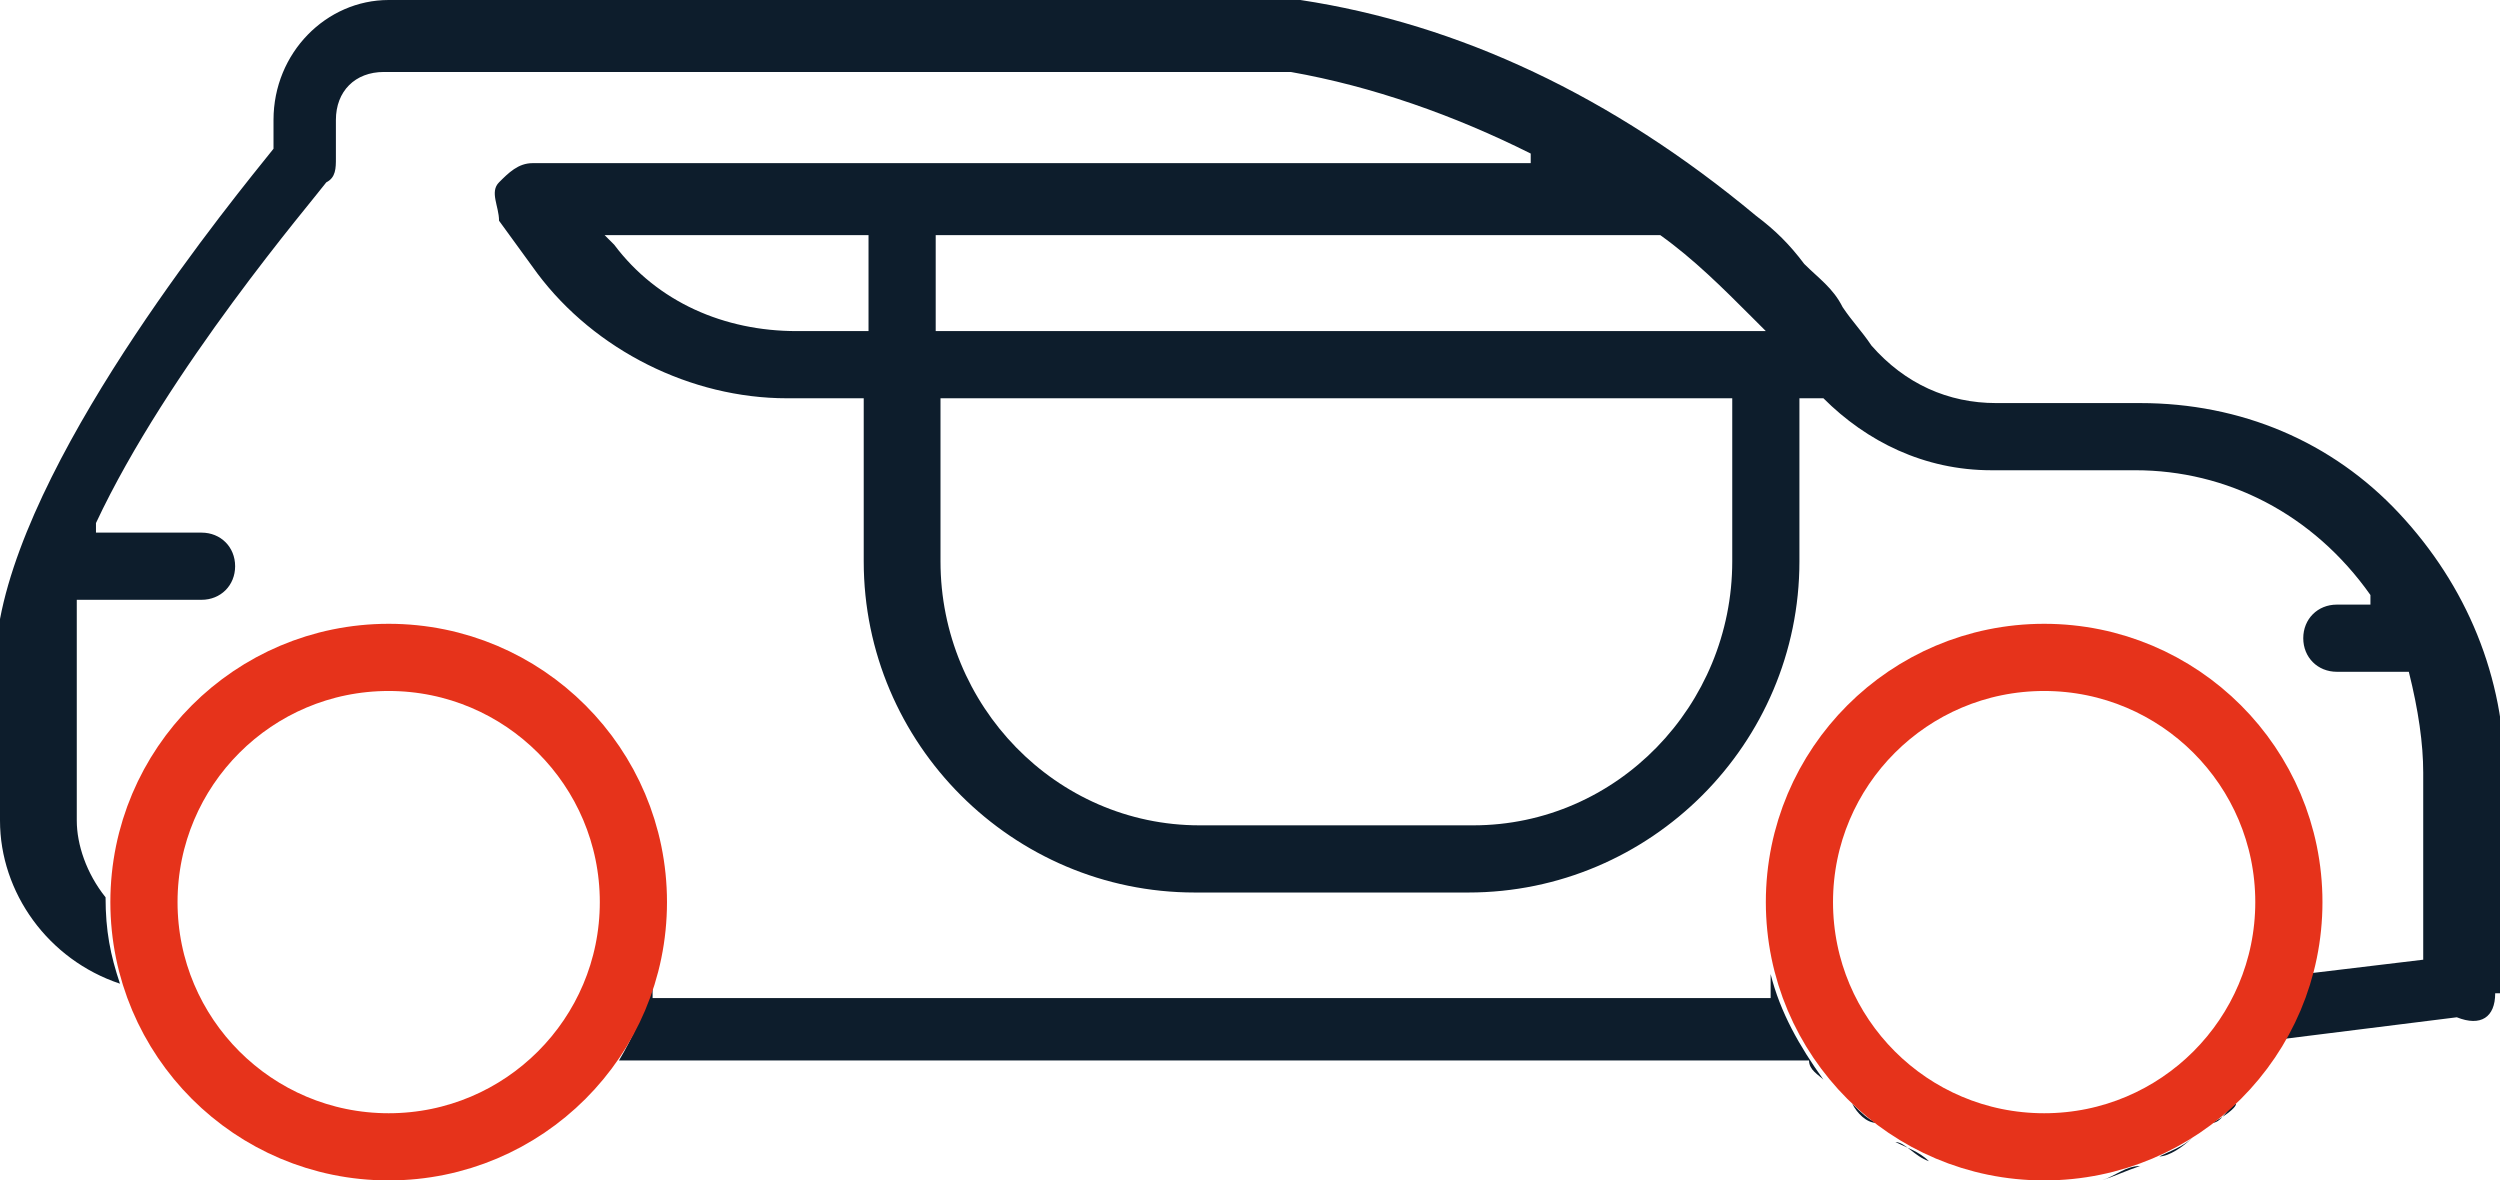 <?xml version="1.0" encoding="UTF-8"?>
<svg xmlns="http://www.w3.org/2000/svg" xmlns:xlink="http://www.w3.org/1999/xlink" id="Ebene_1" data-name="Ebene 1" version="1.1" viewBox="0 0 52.1 24.6">
  <defs>
    <style>
      .cls-1 {
        stroke: #e6331b;
        stroke-width: 1.4px;
      }

      .cls-1, .cls-2 {
        fill: none;
      }

      .cls-3 {
        clip-path: url(#clippath);
      }

      .cls-2, .cls-4 {
        stroke-width: 0px;
      }

      .cls-5 {
        clip-path: url(#clippath-1);
      }

      .cls-6 {
        clip-path: url(#clippath-2);
      }

      .cls-4 {
        fill: #0d1d2c;
      }
    </style>
    <clipPath id="clippath">
      <rect class="cls-2" width="52.1" height="24.6"></rect>
    </clipPath>
    <clipPath id="clippath-1">
      <rect class="cls-2" width="52.1" height="24.6"></rect>
    </clipPath>
    <clipPath id="clippath-2">
      <rect class="cls-2" width="52.1" height="24.6"></rect>
    </clipPath>
  </defs>
  <g class="cls-3">
    <path class="cls-4" d="M46.1,23.4c.2,0,.3-.3.5-.4,0,.1-.3.3-.5.4M45,24.1c.2,0,.5-.2.7-.4-.2.2-.5.3-.7.4M40.6,24.3c.6.2,1.3.4,2,.4s.7,0,1.1,0c-.3,0-.7,0-1.1,0-.7,0-1.4-.2-2-.4M44.6,24.3c-.3,0-.5.2-.8.3.3-.1.5-.2.8-.3M39.5,23.8c.2,0,.4.3.7.4-.2-.2-.5-.3-.7-.4M38.6,23c.2.2.3.3.5.4-.2,0-.4-.2-.5-.4M13.6,20.6c-.2.5-.4,1-.7,1.5h24.8c0,.2.2.3.3.4-.5-.7-.9-1.4-1.1-2.2,0,0,0,.2,0,.3v.2H13.6v-.2ZM36.8,19c0,.3,0,.5,0,.8,0-.2,0-.5,0-.8M36.8,6.9h-17.3v-2h15.1c.7.5,1.3,1.1,1.9,1.7l.3.3ZM19.5,8.3h16.6v3.4c0,3-2.4,5.5-5.4,5.5h-5.7c-3,0-5.4-2.5-5.4-5.5v-3.4h0ZM18.1,6.9h-1.5c-1.5,0-2.9-.6-3.8-1.8l-.2-.2h5.5v2ZM52.2,20.7v-4.5c0-2.1-.8-4-2.2-5.5-1.4-1.5-3.3-2.3-5.4-2.3h-3c-1,0-1.9-.4-2.6-1.2h0c-.2-.3-.4-.5-.6-.8h0c-.2-.4-.5-.6-.8-.9h0c-.3-.4-.6-.7-1-1h0C33.6,2,30.4.5,27.1,0H8.1C6.8,0,5.7,1.1,5.7,2.5v.6h0C4.9,4.1.7,9.2,0,12.9H0c0,.8,0,2.7,0,4.2s1,2.9,2.5,3.4c-.2-.6-.3-1.1-.3-1.8h0c-.4-.5-.6-1.1-.6-1.6,0-1.7,0-3.9,0-4.1h0c0,0,0-.2,0-.3h0v-.2h2.6c.4,0,.7-.3.7-.7s-.3-.7-.7-.7h-2.2v-.2c1.5-3.2,4.5-6.7,4.8-7.1.2-.1.2-.3.2-.5v-.8c0-.6.4-1,1-1h18.9c1.7.3,3.4.9,5,1.7v.2H11.1c-.3,0-.5.2-.7.4s0,.5,0,.8l.8,1.1c1.2,1.6,3.2,2.6,5.2,2.6h1.6v3.4c0,3.8,3.1,6.9,6.9,6.9h5.7c3.8,0,6.9-3.1,6.9-6.9v-3.4h.5c.9.9,2.1,1.5,3.5,1.5h3c1.9,0,3.7.9,4.9,2.6v.2c0,0-.7,0-.7,0-.4,0-.7.3-.7.7s.3.7.7.7h1.5c.2.8.3,1.5.3,2.1v3.9l-2.5.3v-.2h0c-.2.6-.4,1.2-.8,1.8h0v-.2l4-.5c.5.2.8,0,.8-.5"></path>
  </g>
  <g class="cls-5">
    <circle class="cls-1" cx="8.1" cy="18.8" r="5.1"></circle>
  </g>
  <g class="cls-6">
    <circle class="cls-1" cx="42.6" cy="18.8" r="5.1"></circle>
  </g>
</svg>
